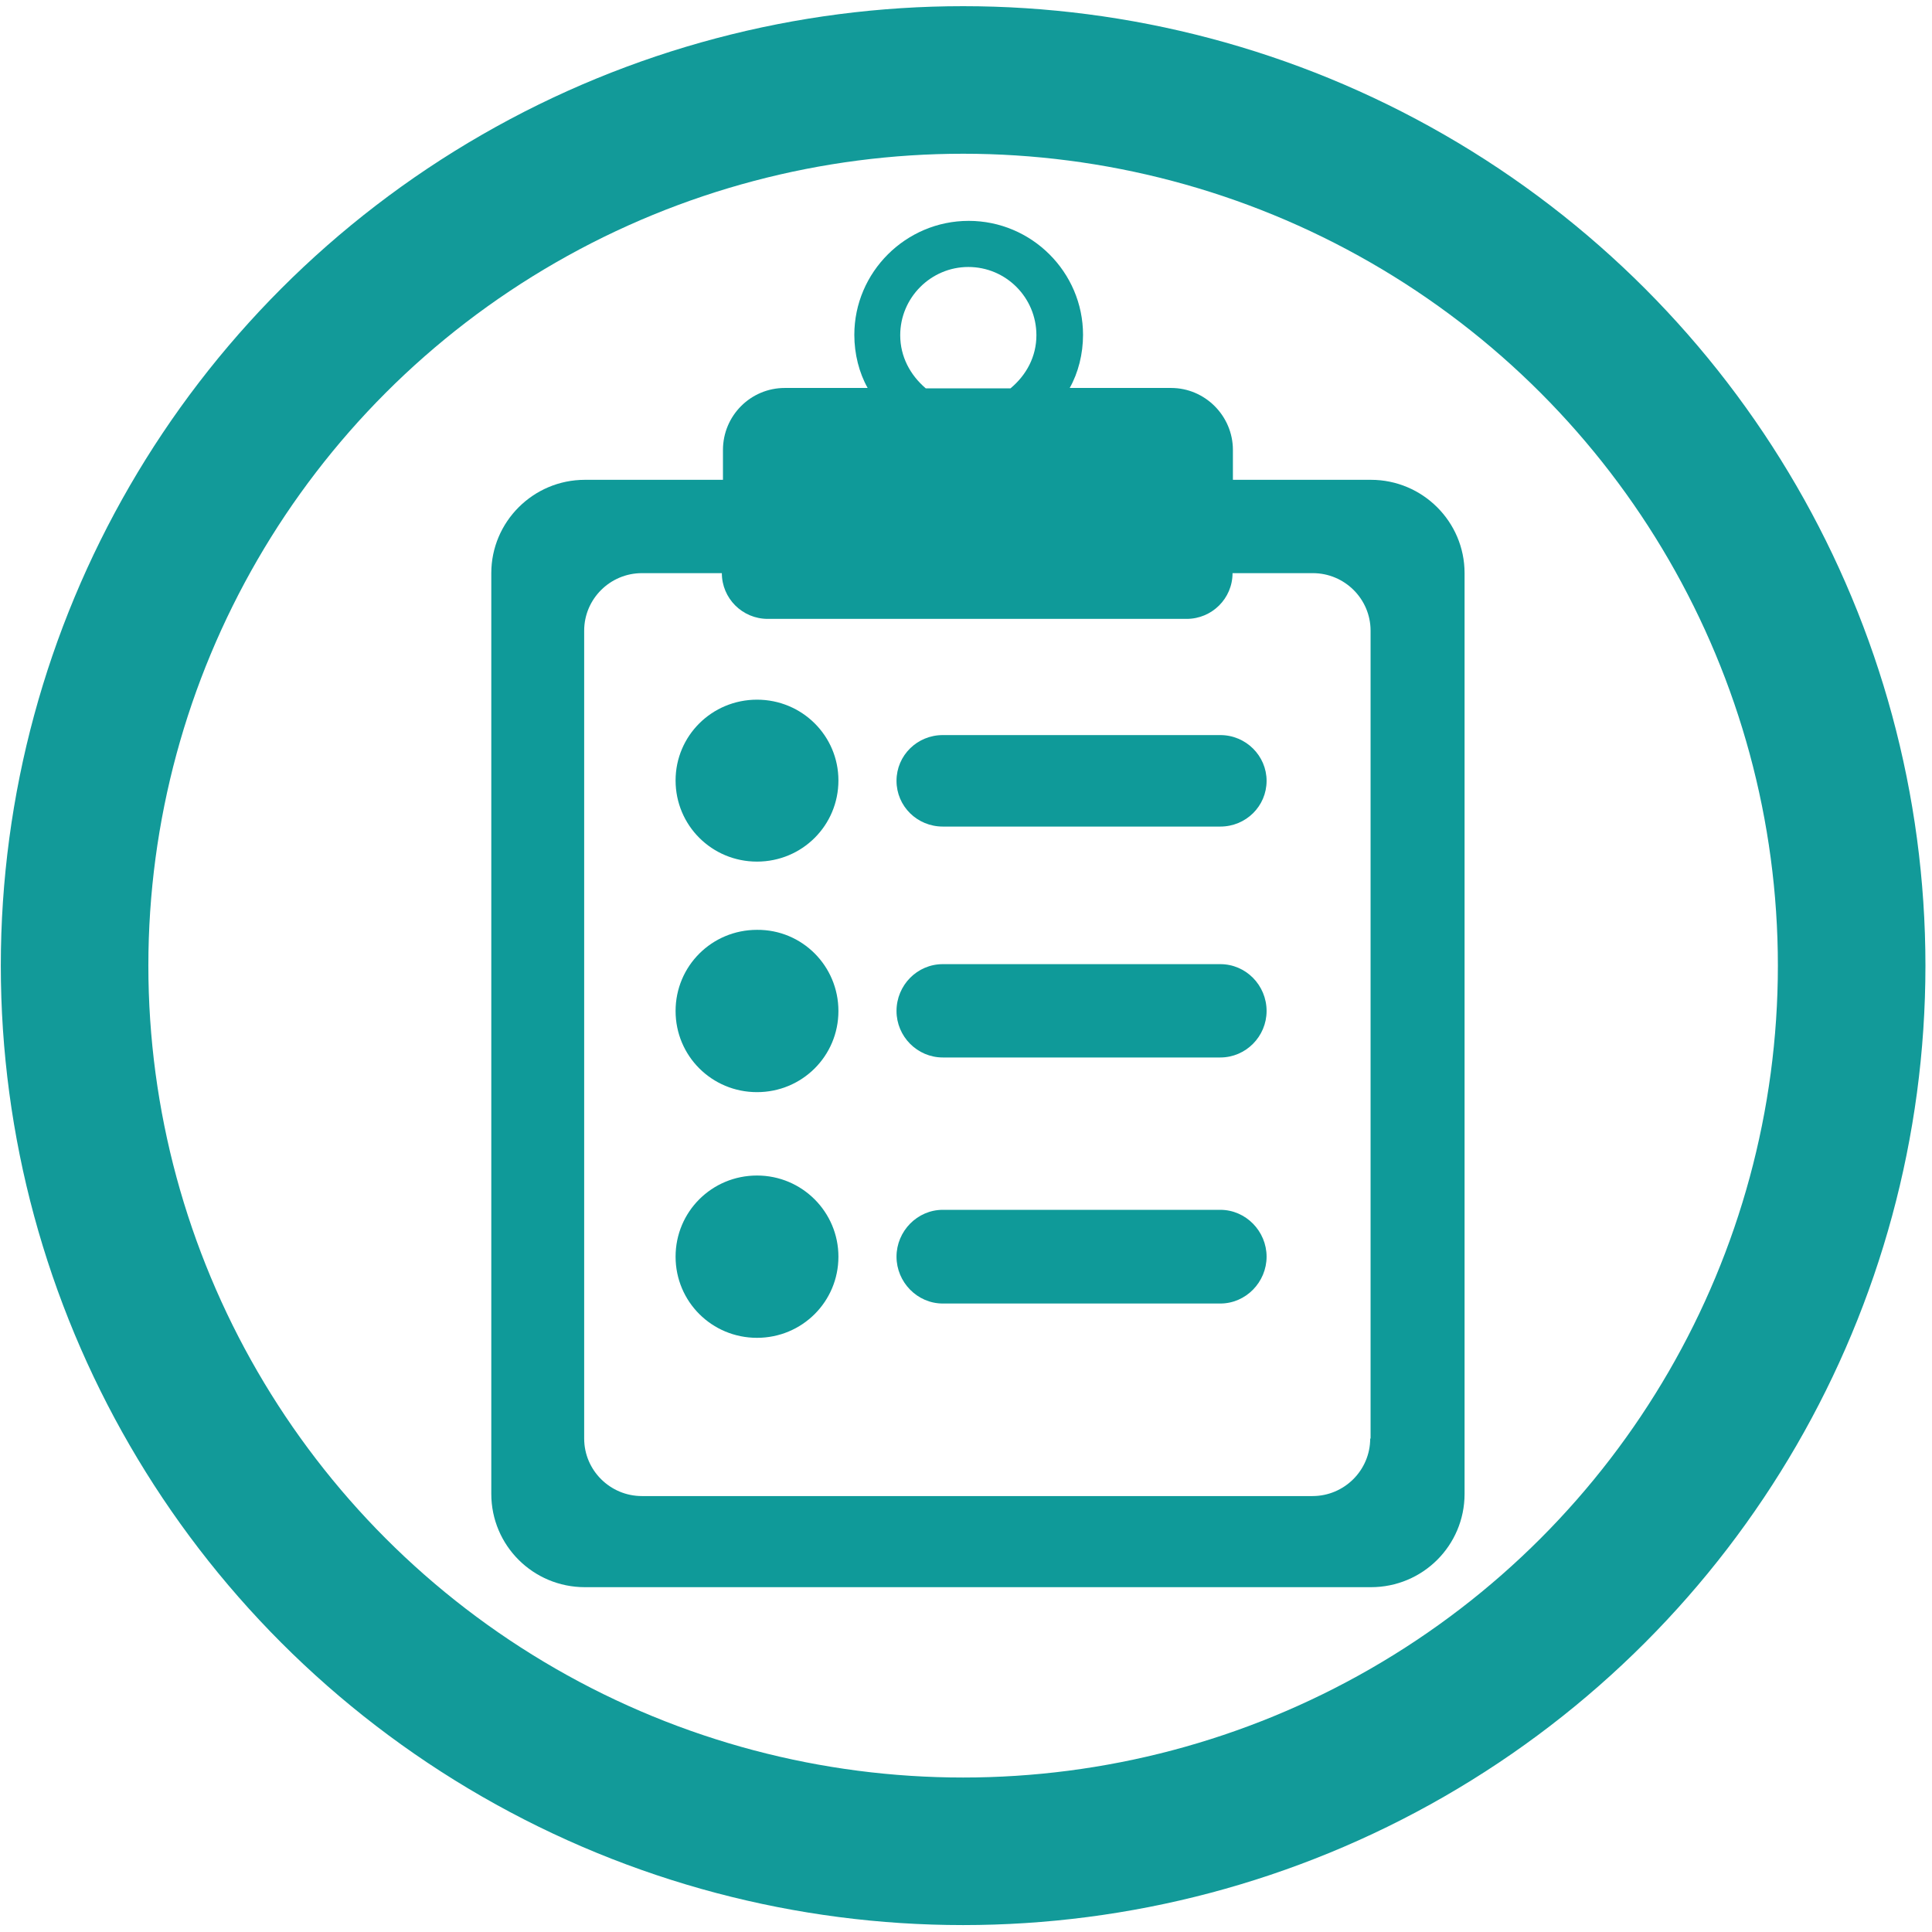 <?xml version="1.0" encoding="UTF-8"?>
<svg width="147px" height="147px" viewBox="0 0 147 147" version="1.1" xmlns="http://www.w3.org/2000/svg" xmlns:xlink="http://www.w3.org/1999/xlink">
    <!-- Generator: Sketch 52.5 (67469) - http://www.bohemiancoding.com/sketch -->
    <title>Mobile-Work-Orders-1-clipboard</title>
    <desc>Created with Sketch.</desc>
    <g id="Page-1" stroke="none" stroke-width="1" fill="none" fill-rule="evenodd">
        <g id="Desktop-HD" transform="translate(-648, -440)">
            <g id="Mobile-Work-Orders-1-clipboard" transform="translate(653, 446)">
                <g id="Layer_35" transform="translate(0.563, 0)">
                    <ellipse id="XMLID_282_" stroke="#129A99" stroke-width="11.227" cx="67.718" cy="67.472" rx="67.606" ry="67.388"></ellipse>
                    <g id="XMLID_555_" transform="translate(31.818, 10.665)" fill="#0F9A99">
                        <path d="M56.427,19.843 L56.427,17.57 C56.427,14.988 54.316,12.854 51.725,12.854 L44.01,12.854 C44.658,11.704 45.024,10.272 45.024,8.813 C45.024,4.042 41.11,0.14 36.323,0.14 C31.536,0.14 27.622,4.042 27.622,8.813 C27.622,10.272 27.988,11.704 28.636,12.854 L22.329,12.854 C19.738,12.854 17.627,14.959 17.627,17.57 L17.627,19.843 L7.124,19.843 C3.182,19.843 5.68434189e-14,23.043 5.68434189e-14,26.944 L5.68434189e-14,96.998 C5.68434189e-14,100.927 3.182,104.099 7.124,104.099 L66.93,104.099 C70.872,104.099 74.054,100.927 74.054,96.998 L74.054,26.944 C74.054,23.015 70.844,19.843 66.93,19.843 L56.427,19.843 Z M31.114,8.841 C31.114,5.978 33.451,3.649 36.295,3.649 C39.167,3.649 41.476,5.978 41.476,8.841 C41.476,10.469 40.716,11.872 39.505,12.883 L33.057,12.883 C31.874,11.872 31.114,10.469 31.114,8.841 Z M66.874,92.788 C66.874,95.202 64.903,97.166 62.481,97.166 L11.46,97.166 C9.039,97.166 7.067,95.202 7.067,92.788 L7.067,31.322 C7.067,28.909 9.039,26.944 11.46,26.944 L17.542,26.944 C17.542,28.852 19.091,30.424 21.034,30.424 L52.908,30.424 C54.822,30.424 56.399,28.88 56.399,26.944 L62.509,26.944 C64.931,26.944 66.902,28.909 66.902,31.322 L66.902,92.788 L66.874,92.788 Z" id="XMLID_574_" fill-rule="nonzero"></path>
                        <path d="M26.412,42.717 C26.412,46.141 23.652,48.892 20.217,48.892 C16.782,48.892 14.022,46.141 14.022,42.717 C14.022,39.321 16.782,36.571 20.217,36.571 C23.652,36.571 26.412,39.321 26.412,42.717 Z" id="XMLID_571_"></path>
                        <path d="M55.47,39.265 L34.352,39.265 C32.409,39.265 30.832,40.809 30.832,42.745 C30.832,44.682 32.409,46.226 34.352,46.226 L55.47,46.226 C57.413,46.226 58.99,44.682 58.99,42.745 C58.99,40.837 57.413,39.265 55.47,39.265 Z" id="XMLID_568_"></path>
                        <path d="M26.412,60.259 C26.412,63.683 23.652,66.433 20.217,66.433 C16.782,66.433 14.022,63.683 14.022,60.259 C14.022,56.835 16.782,54.084 20.217,54.084 C23.652,54.056 26.412,56.835 26.412,60.259 Z" id="XMLID_565_"></path>
                        <path d="M55.47,56.694 L34.352,56.694 C32.409,56.694 30.832,58.294 30.832,60.259 C30.832,62.195 32.409,63.795 34.352,63.795 L55.47,63.795 C57.413,63.795 58.99,62.195 58.99,60.259 C58.99,58.294 57.413,56.694 55.47,56.694 Z" id="XMLID_562_"></path>
                        <path d="M26.412,78.951 C26.412,82.375 23.652,85.126 20.217,85.126 C16.782,85.126 14.022,82.375 14.022,78.951 C14.022,75.527 16.782,72.777 20.217,72.777 C23.652,72.777 26.412,75.555 26.412,78.951 Z" id="XMLID_559_"></path>
                        <path d="M55.47,75.387 L34.352,75.387 C32.409,75.387 30.832,77.015 30.832,78.951 C30.832,80.888 32.409,82.516 34.352,82.516 L55.47,82.516 C57.413,82.516 58.99,80.888 58.99,78.951 C58.99,77.015 57.413,75.387 55.47,75.387 Z" id="XMLID_556_"></path>
                    </g>
                </g>
            </g>
        </g>
    </g>
</svg>
